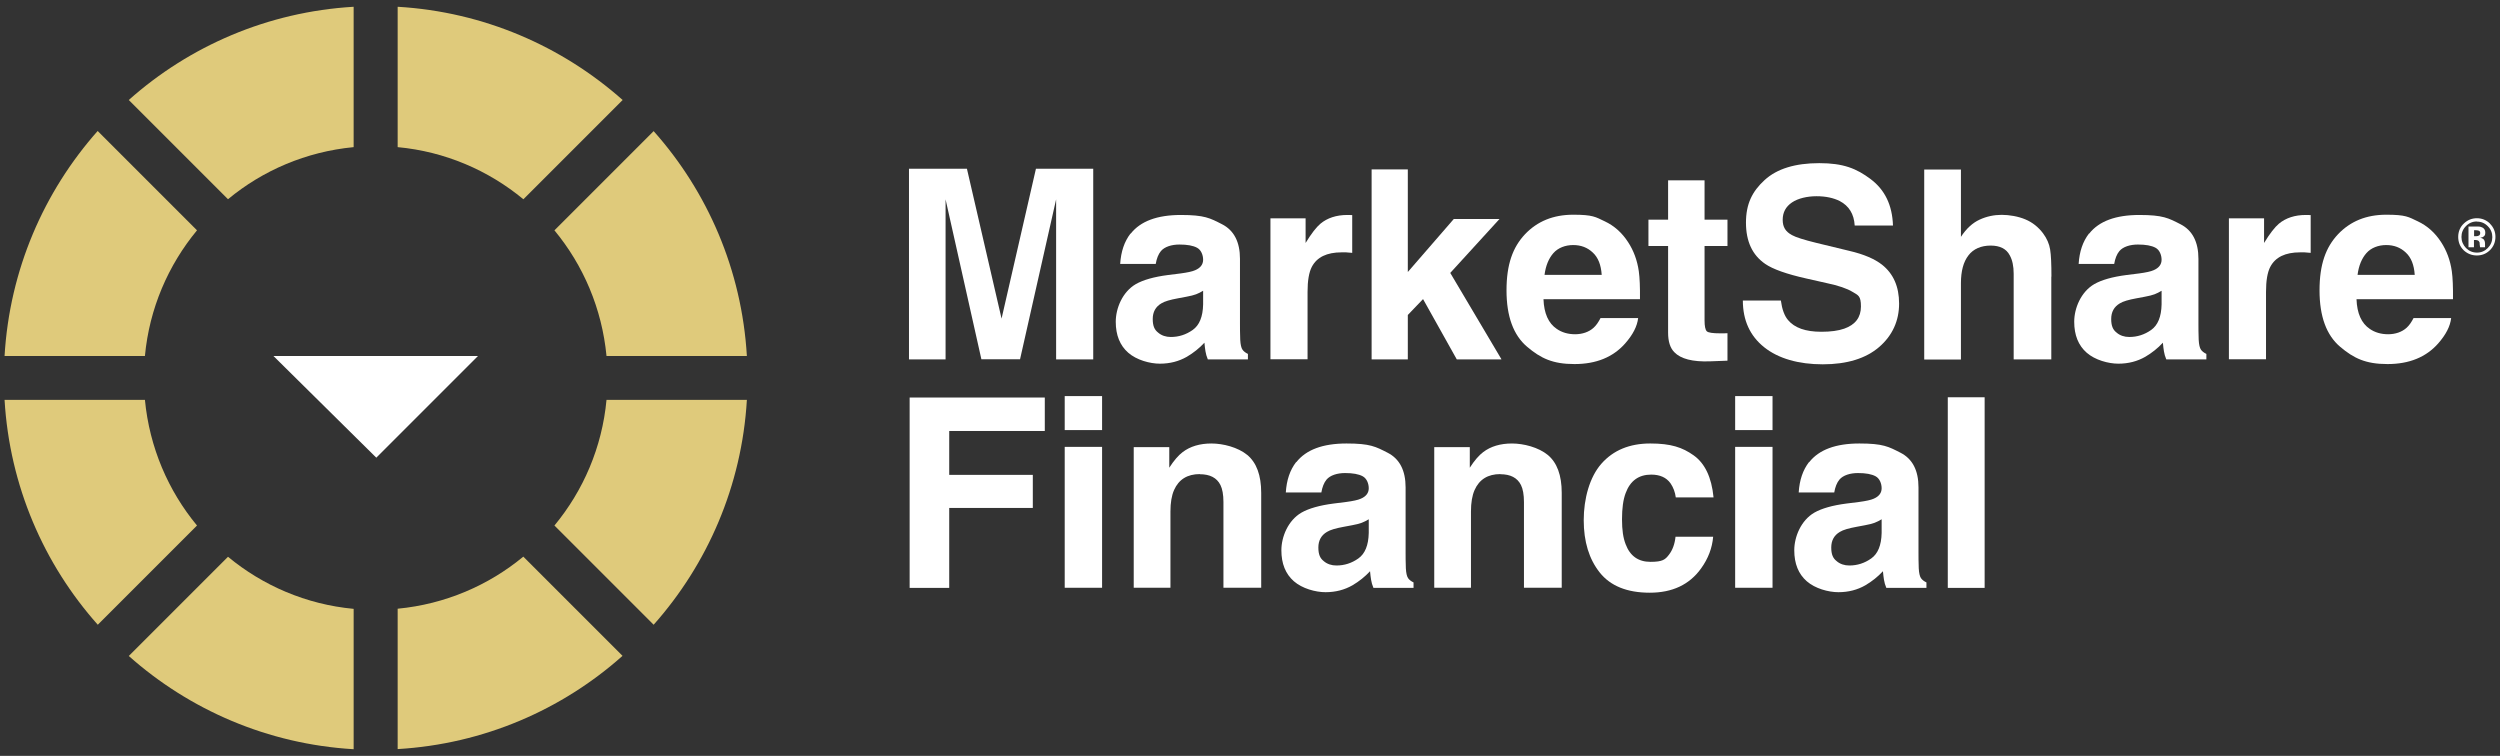 <svg xmlns="http://www.w3.org/2000/svg" id="Layer_1" viewBox="0 0 1920 580.5"><rect x="0" y="0" width="1920" height="580.5" fill="#333333" stroke="none"/><defs><style>      .st0 {        fill: #fff;      }      .st1 {        fill: #dfca7b;      }    </style></defs><g><g><path class="st0" d="M726.6,276h-28.5v-146.4h44.5l26.6,115.1,26.4-115.1h44v146.4h-28.5v-111c0-5.1,0-9.1,0-11.9l-27.7,122.8h-29.7l-27.5-122.8c0,2.8,0,6.7,0,11.9v111h.2Z"></path><path class="st0" d="M868.4,179.4c7.5-9.5,20.3-14.3,38.5-14.3s22.4,2.4,31.6,7.1c9.2,4.7,13.8,13.6,13.8,26.6v49.7c0,3.4,0,7.6.2,12.5.2,3.7.8,6.2,1.7,7.5s2.3,2.4,4.2,3.3v4.2h-30.8c-.9-2.2-1.5-4.2-1.8-6.2-.3-1.9-.6-4.1-.8-6.6-3.9,4.2-8.4,7.8-13.5,10.8-6.1,3.5-13,5.3-20.7,5.3s-17.9-2.8-24.3-8.4c-6.4-5.6-9.6-13.5-9.6-23.8s5.1-22.9,15.4-28.9c5.6-3.2,13.9-5.6,24.8-7l9.6-1.2c5.2-.7,9-1.5,11.2-2.5,4-1.7,6.1-4.4,6.1-8s-1.5-7.5-4.6-9.2-7.6-2.5-13.6-2.5-11.4,1.7-14.2,5c-2,2.4-3.3,5.8-4,9.9h-27.3c.6-9.5,3.2-17.2,7.9-23.3h.2ZM889.5,255.5c2.6,2.2,5.9,3.3,9.7,3.3,6.1,0,11.7-1.8,16.8-5.4s7.8-10.1,8-19.6v-10.5c-1.8,1.1-3.6,2-5.4,2.7-1.8.7-4.3,1.3-7.5,1.9l-6.4,1.2c-6,1.1-10.2,2.3-12.8,3.9-4.4,2.6-6.6,6.6-6.6,12s1.4,8.3,4.1,10.4h.1Z"></path><path class="st0" d="M1030.4,193.8c-11.4,0-19,3.7-22.9,11.1-2.2,4.2-3.3,10.6-3.3,19.3v51.7h-28.5v-108.2h27v18.9c4.4-7.2,8.2-12.1,11.4-14.8,5.3-4.4,12.2-6.7,20.7-6.7s1,0,1.3,0,1.2,0,2.4.1v29c-1.8-.2-3.4-.3-4.8-.4h-3.4,0Z"></path><path class="st0" d="M1153,276h-34.2l-25.9-46.3-11.7,12.2v34.1h-27.8v-145.9h27.8v78.8l35.3-40.7h35.1l-37.8,41.4,39.3,66.3h-.1Z"></path><path class="st0" d="M1258.1,244.2c-.7,6.4-4.1,12.9-10,19.6-9.3,10.5-22.2,15.8-38.9,15.8s-25.9-4.4-36.4-13.3-15.8-23.3-15.8-43.3,4.8-33.1,14.2-43.1c9.5-10,21.8-15,37-15s17.1,1.7,24.3,5.1c7.2,3.4,13.2,8.7,17.9,16,4.2,6.4,7,13.9,8.2,22.3.7,5,1,12.1.9,21.5h-74.1c.4,10.9,3.8,18.5,10.2,22.8,3.9,2.7,8.6,4.1,14.1,4.1s10.6-1.7,14.2-5c2-1.8,3.7-4.3,5.3-7.4h28.9ZM1230.1,211c-.5-7.5-2.7-13.2-6.8-17-4.1-3.9-9.1-5.8-15.1-5.8s-11.6,2.1-15.2,6.2c-3.6,4.1-5.9,9.7-6.8,16.7h44,0Z"></path><path class="st0" d="M1326.7,255.8v21.2l-13.4.5c-13.4.5-22.5-1.9-27.4-7-3.2-3.2-4.8-8.2-4.8-15v-66.6h-15.1v-20.2h15.1v-30.2h28v30.2h17.6v20.2h-17.6v57.2c0,4.4.6,7.2,1.7,8.3s4.6,1.6,10.3,1.6,1.8,0,2.7,0,1.9,0,2.8-.1h.1Z"></path><path class="st0" d="M1398.8,254.8c7.2,0,13.1-.8,17.6-2.4,8.5-3,12.8-8.7,12.8-17s-2.1-8.6-6.4-11.2c-4.2-2.6-10.9-4.9-20-6.8l-15.5-3.5c-15.2-3.4-25.8-7.2-31.6-11.2-9.9-6.8-14.8-17.3-14.8-31.7s4.8-24,14.3-32.7,23.5-13,42-13,28.6,4.1,39.5,12.3,16.6,20,17.1,35.6h-29.4c-.5-8.8-4.4-15.1-11.5-18.8-4.8-2.4-10.7-3.7-17.8-3.7s-14.2,1.6-18.9,4.8c-4.7,3.2-7.1,7.6-7.1,13.3s2.3,9.1,7,11.7c3,1.7,9.3,3.7,19.1,6.1l25.2,6.1c11.1,2.6,19.4,6.2,25,10.6,8.7,6.9,13.1,16.8,13.1,29.9s-5.1,24.5-15.3,33.3c-10.2,8.8-24.7,13.3-43.3,13.3s-34.1-4.4-45-13.1-16.4-20.7-16.4-35.9h29.2c.9,6.7,2.7,11.7,5.5,15,5,6,13.5,9,25.5,9h.1Z"></path><path class="st0" d="M1575.4,212.4v63.6h-28.9v-65.8c0-5.8-1-10.5-3-14.1-2.6-5-7.5-7.5-14.7-7.5s-13.2,2.5-17,7.5c-3.9,5-5.8,12.1-5.8,21.4v58.6h-28.2v-145.9h28.2v51.7c4.1-6.3,8.9-10.7,14.3-13.2s11.1-3.7,17-3.7,12.8,1.2,18.2,3.5c5.5,2.3,9.9,5.9,13.5,10.6,3,4,4.8,8.2,5.5,12.5s1,11.2,1,20.9h0Z"></path><path class="st0" d="M1604.5,179.4c7.5-9.5,20.3-14.3,38.5-14.3s22.4,2.4,31.6,7.1c9.2,4.7,13.8,13.6,13.8,26.6v49.7c0,3.4,0,7.6.2,12.5.2,3.7.8,6.2,1.7,7.5.9,1.3,2.3,2.4,4.2,3.3v4.2h-30.8c-.9-2.2-1.5-4.2-1.8-6.2-.3-1.9-.6-4.1-.8-6.6-3.9,4.2-8.4,7.8-13.5,10.8-6.1,3.5-13,5.3-20.7,5.3s-17.9-2.8-24.3-8.4-9.6-13.5-9.6-23.8,5.1-22.9,15.4-28.9c5.6-3.2,13.9-5.6,24.8-7l9.6-1.2c5.2-.7,9-1.5,11.2-2.5,4-1.7,6.1-4.4,6.1-8s-1.5-7.5-4.6-9.2-7.6-2.5-13.6-2.5-11.4,1.7-14.2,5c-2,2.4-3.3,5.8-4,9.9h-27.3c.6-9.5,3.2-17.2,7.9-23.3h.2ZM1625.6,255.5c2.6,2.2,5.9,3.3,9.7,3.3,6.1,0,11.7-1.8,16.8-5.4,5.1-3.6,7.8-10.1,8-19.6v-10.5c-1.8,1.1-3.6,2-5.4,2.7s-4.3,1.3-7.5,1.9l-6.4,1.2c-6,1.1-10.2,2.3-12.8,3.9-4.4,2.6-6.6,6.6-6.6,12s1.4,8.3,4.1,10.4h.1Z"></path><path class="st0" d="M1766.5,193.8c-11.4,0-19,3.7-22.9,11.1-2.2,4.2-3.3,10.6-3.3,19.3v51.7h-28.5v-108.2h27v18.9c4.4-7.2,8.2-12.1,11.4-14.8,5.3-4.4,12.2-6.7,20.7-6.7s1,0,1.3,0,1.2,0,2.4.1v29c-1.8-.2-3.4-.3-4.8-.4h-3.4.1Z"></path><path class="st0" d="M1882.5,244.2c-.7,6.4-4.1,12.9-10,19.6-9.3,10.5-22.2,15.8-38.9,15.8s-25.9-4.4-36.4-13.3-15.8-23.3-15.8-43.3,4.8-33.1,14.2-43.1c9.5-10,21.8-15,37-15s17.1,1.7,24.3,5.1c7.2,3.4,13.2,8.7,17.9,16,4.2,6.4,7,13.9,8.2,22.3.7,5,1,12.1.9,21.5h-74.1c.4,10.9,3.8,18.5,10.2,22.8,3.9,2.7,8.6,4.1,14.1,4.1s10.6-1.7,14.2-5c2-1.8,3.7-4.3,5.3-7.4h28.9ZM1854.5,211c-.5-7.5-2.7-13.2-6.8-17-4.1-3.9-9.1-5.8-15.1-5.8s-11.6,2.1-15.2,6.2c-3.6,4.1-5.9,9.7-6.8,16.7h44,0Z"></path><path class="st0" d="M802.4,331h-73.4v33.7h64.2v25.4h-64.2v61.4h-30.4v-146.2h103.8v25.7h0Z"></path><path class="st0" d="M846.4,304.2v26.1h-28.7v-26.1h28.7ZM846.4,343.2v108.2h-28.7v-108.2h28.7Z"></path><path class="st0" d="M921.5,364.1c-9.6,0-16.2,4.1-19.8,12.2-1.9,4.3-2.8,9.8-2.8,16.5v58.6h-28.2v-108h27.3v15.8c3.6-5.6,7.1-9.6,10.3-12,5.8-4.4,13.2-6.6,22.1-6.6s20.3,2.9,27.5,8.8c7.1,5.9,10.7,15.6,10.7,29.1v72.9h-29v-65.8c0-5.7-.8-10.1-2.3-13.1-2.8-5.6-8.1-8.3-15.9-8.3h.1Z"></path><path class="st0" d="M995.6,354.9c7.5-9.5,20.3-14.3,38.5-14.3s22.4,2.4,31.6,7.1,13.8,13.6,13.8,26.6v49.7c0,3.4,0,7.6.2,12.5.2,3.7.8,6.2,1.7,7.5.9,1.3,2.3,2.4,4.2,3.3v4.2h-30.8c-.9-2.2-1.5-4.2-1.8-6.2-.3-1.9-.6-4.1-.8-6.6-3.9,4.2-8.4,7.8-13.5,10.8-6.1,3.5-13,5.3-20.7,5.3s-17.9-2.8-24.3-8.4c-6.4-5.6-9.6-13.5-9.6-23.8s5.1-22.9,15.4-28.9c5.6-3.2,13.9-5.6,24.8-7l9.6-1.2c5.2-.7,9-1.5,11.2-2.5,4-1.7,6.1-4.4,6.1-8s-1.5-7.5-4.6-9.2-7.6-2.5-13.6-2.5-11.4,1.7-14.2,5c-2,2.4-3.3,5.8-4,9.9h-27.3c.6-9.5,3.2-17.2,7.9-23.3h.2ZM1016.7,431c2.6,2.2,5.9,3.3,9.7,3.3,6.1,0,11.7-1.8,16.8-5.4,5.1-3.6,7.8-10.1,8-19.6v-10.5c-1.8,1.1-3.6,2-5.4,2.7s-4.3,1.3-7.5,1.9l-6.4,1.2c-6,1.1-10.2,2.3-12.8,3.9-4.4,2.6-6.6,6.6-6.6,12s1.4,8.3,4.1,10.4h0Z"></path><path class="st0" d="M1152.3,364.1c-9.6,0-16.2,4.1-19.8,12.2-1.9,4.3-2.8,9.8-2.8,16.5v58.6h-28.2v-108h27.3v15.8c3.6-5.6,7.1-9.6,10.3-12,5.8-4.4,13.2-6.6,22.1-6.6s20.3,2.9,27.5,8.8c7.1,5.9,10.7,15.6,10.7,29.1v72.9h-29v-65.8c0-5.7-.8-10.1-2.3-13.1-2.8-5.6-8.1-8.3-15.9-8.3h.1Z"></path><path class="st0" d="M1316,382h-29c-.5-4-1.9-7.7-4.1-10.9-3.2-4.4-8.1-6.6-14.8-6.6-9.5,0-16.1,4.7-19.6,14.2-1.9,5-2.8,11.7-2.8,20.1s.9,14.3,2.8,19.2c3.4,9,9.7,13.5,19.1,13.5s11.3-1.8,14.1-5.4c2.8-3.6,4.5-8.2,5.1-13.9h28.9c-.7,8.6-3.8,16.8-9.3,24.4-8.9,12.4-22,18.6-39.4,18.6s-30.2-5.2-38.4-15.5c-8.2-10.3-12.3-23.7-12.3-40.2s4.5-33.1,13.6-43.4,21.6-15.5,37.5-15.5,24.7,3,33.3,9.1c8.6,6.1,13.8,16.8,15.3,32.3h0Z"></path><path class="st0" d="M1361.3,304.2v26.1h-28.7v-26.1h28.7ZM1361.3,343.2v108.2h-28.7v-108.2h28.7Z"></path><path class="st0" d="M1389.5,354.9c7.5-9.5,20.3-14.3,38.5-14.3s22.4,2.4,31.6,7.1,13.8,13.6,13.8,26.6v49.7c0,3.4,0,7.6.2,12.5.2,3.7.8,6.2,1.7,7.5.9,1.3,2.3,2.4,4.2,3.3v4.2h-30.8c-.9-2.2-1.5-4.2-1.8-6.2-.3-1.9-.6-4.1-.8-6.6-3.9,4.2-8.4,7.8-13.5,10.8-6.1,3.5-13,5.3-20.7,5.3s-17.9-2.8-24.3-8.4-9.6-13.5-9.6-23.8,5.1-22.9,15.4-28.9c5.6-3.2,13.9-5.6,24.8-7l9.6-1.2c5.2-.7,9-1.5,11.2-2.5,4-1.7,6.1-4.4,6.1-8s-1.5-7.5-4.6-9.2-7.6-2.5-13.6-2.5-11.4,1.7-14.2,5c-2,2.4-3.3,5.8-4,9.9h-27.3c.6-9.5,3.2-17.2,7.9-23.3h.2ZM1410.6,431c2.6,2.2,5.9,3.3,9.7,3.3,6.1,0,11.7-1.8,16.8-5.4,5.1-3.6,7.8-10.1,8-19.6v-10.5c-1.8,1.1-3.6,2-5.4,2.7s-4.3,1.3-7.5,1.9l-6.4,1.2c-6,1.1-10.2,2.3-12.8,3.9-4.4,2.6-6.6,6.6-6.6,12s1.4,8.3,4.1,10.4h.1Z"></path><path class="st0" d="M1495.9,305.1h28.3v146.4h-28.3v-146.4Z"></path></g><path class="st0" d="M1912.3,171.8c2.8,2.8,4.2,6.2,4.2,10.1s-1.4,7.5-4.3,10.3c-2.8,2.7-6.1,4-10,4s-7.4-1.4-10.2-4.1c-2.8-2.8-4.1-6.2-4.1-10.2s1.5-7.7,4.5-10.4c2.8-2.6,6.1-3.9,9.9-3.9s7.3,1.4,10.1,4.2h0ZM1902.2,170.1c-3.3,0-6.1,1.2-8.4,3.6-2.3,2.3-3.4,5.1-3.4,8.3s1.2,6.1,3.5,8.5c2.3,2.3,5.1,3.5,8.4,3.5s6-1.2,8.3-3.5,3.5-5.2,3.5-8.4-1.1-6-3.4-8.3c-2.3-2.4-5.1-3.6-8.4-3.6h0ZM1900,184.3v5.6h-4.2v-15.9h7.7c1.3,0,2.3.4,3.1.8,1.4.8,2.1,2,2.1,3.8s-.4,2.3-1.1,2.9c-.7.6-1.7,1-2.8,1.1,1,.2,1.7.5,2.3.9.9.8,1.4,1.9,1.4,3.6v1.9c0,.2,0,.3,0,.5v.4c0,0-3.8,0-3.8,0,0-.5-.2-1.2-.3-2.2,0-1,0-1.6-.3-1.9-.2-.6-.6-.9-1.2-1.2-.3-.1-.8-.2-1.4-.3h-1.8.2ZM1901.7,181.4c1,0,1.7-.2,2.3-.6.5-.4.8-1,.8-1.9s-.4-1.5-1.3-1.8c-.6-.2-1.4-.3-2.4-.3h-1v4.6h1.6Z"></path></g><g><g><path class="st1" d="M402,153l76.2-76.2C431.6,35.5,371.6,9.1,305.4,5.2v107.8c36.5,3.4,69.8,17.9,96.5,40h.1Z"></path><path class="st1" d="M271.6,113V5.2c-66.1,3.9-126.2,30.2-172.7,71.6l76.2,76.2c26.7-22.1,60-36.5,96.5-40Z"></path><path class="st1" d="M465.8,273.4h107.8c-3.9-66.1-30.2-126.2-71.6-172.7l-76.2,76.2c22.1,26.7,36.5,60,40,96.5Z"></path><path class="st1" d="M151.2,176.8l-76.2-76.2C33.7,147.2,7.4,207.2,3.5,273.4h107.8c3.4-36.5,17.9-69.8,40-96.5h-.1Z"></path><path class="st1" d="M305.4,467.5v107.8c66.1-3.9,126.2-30.2,172.7-71.6l-76.2-76.2c-26.7,22.1-60,36.5-96.5,40h0Z"></path><path class="st1" d="M465.8,307.1c-3.4,36.5-17.9,69.8-40,96.5l76.2,76.2c41.3-46.5,67.7-106.6,71.6-172.7h-107.8Z"></path><path class="st1" d="M111.3,307.1H3.5c3.9,66.1,30.2,126.2,71.6,172.7l76.2-76.2c-22.1-26.7-36.5-60-40-96.5h0Z"></path><path class="st1" d="M175.1,427.6l-76.2,76.2c46.5,41.3,106.6,67.7,172.7,71.6v-107.8c-36.5-3.4-69.8-17.9-96.5-40h0Z"></path></g><polygon class="st0" points="210 273.4 367.1 273.4 289 351.5 210 273.4"></polygon></g></svg>